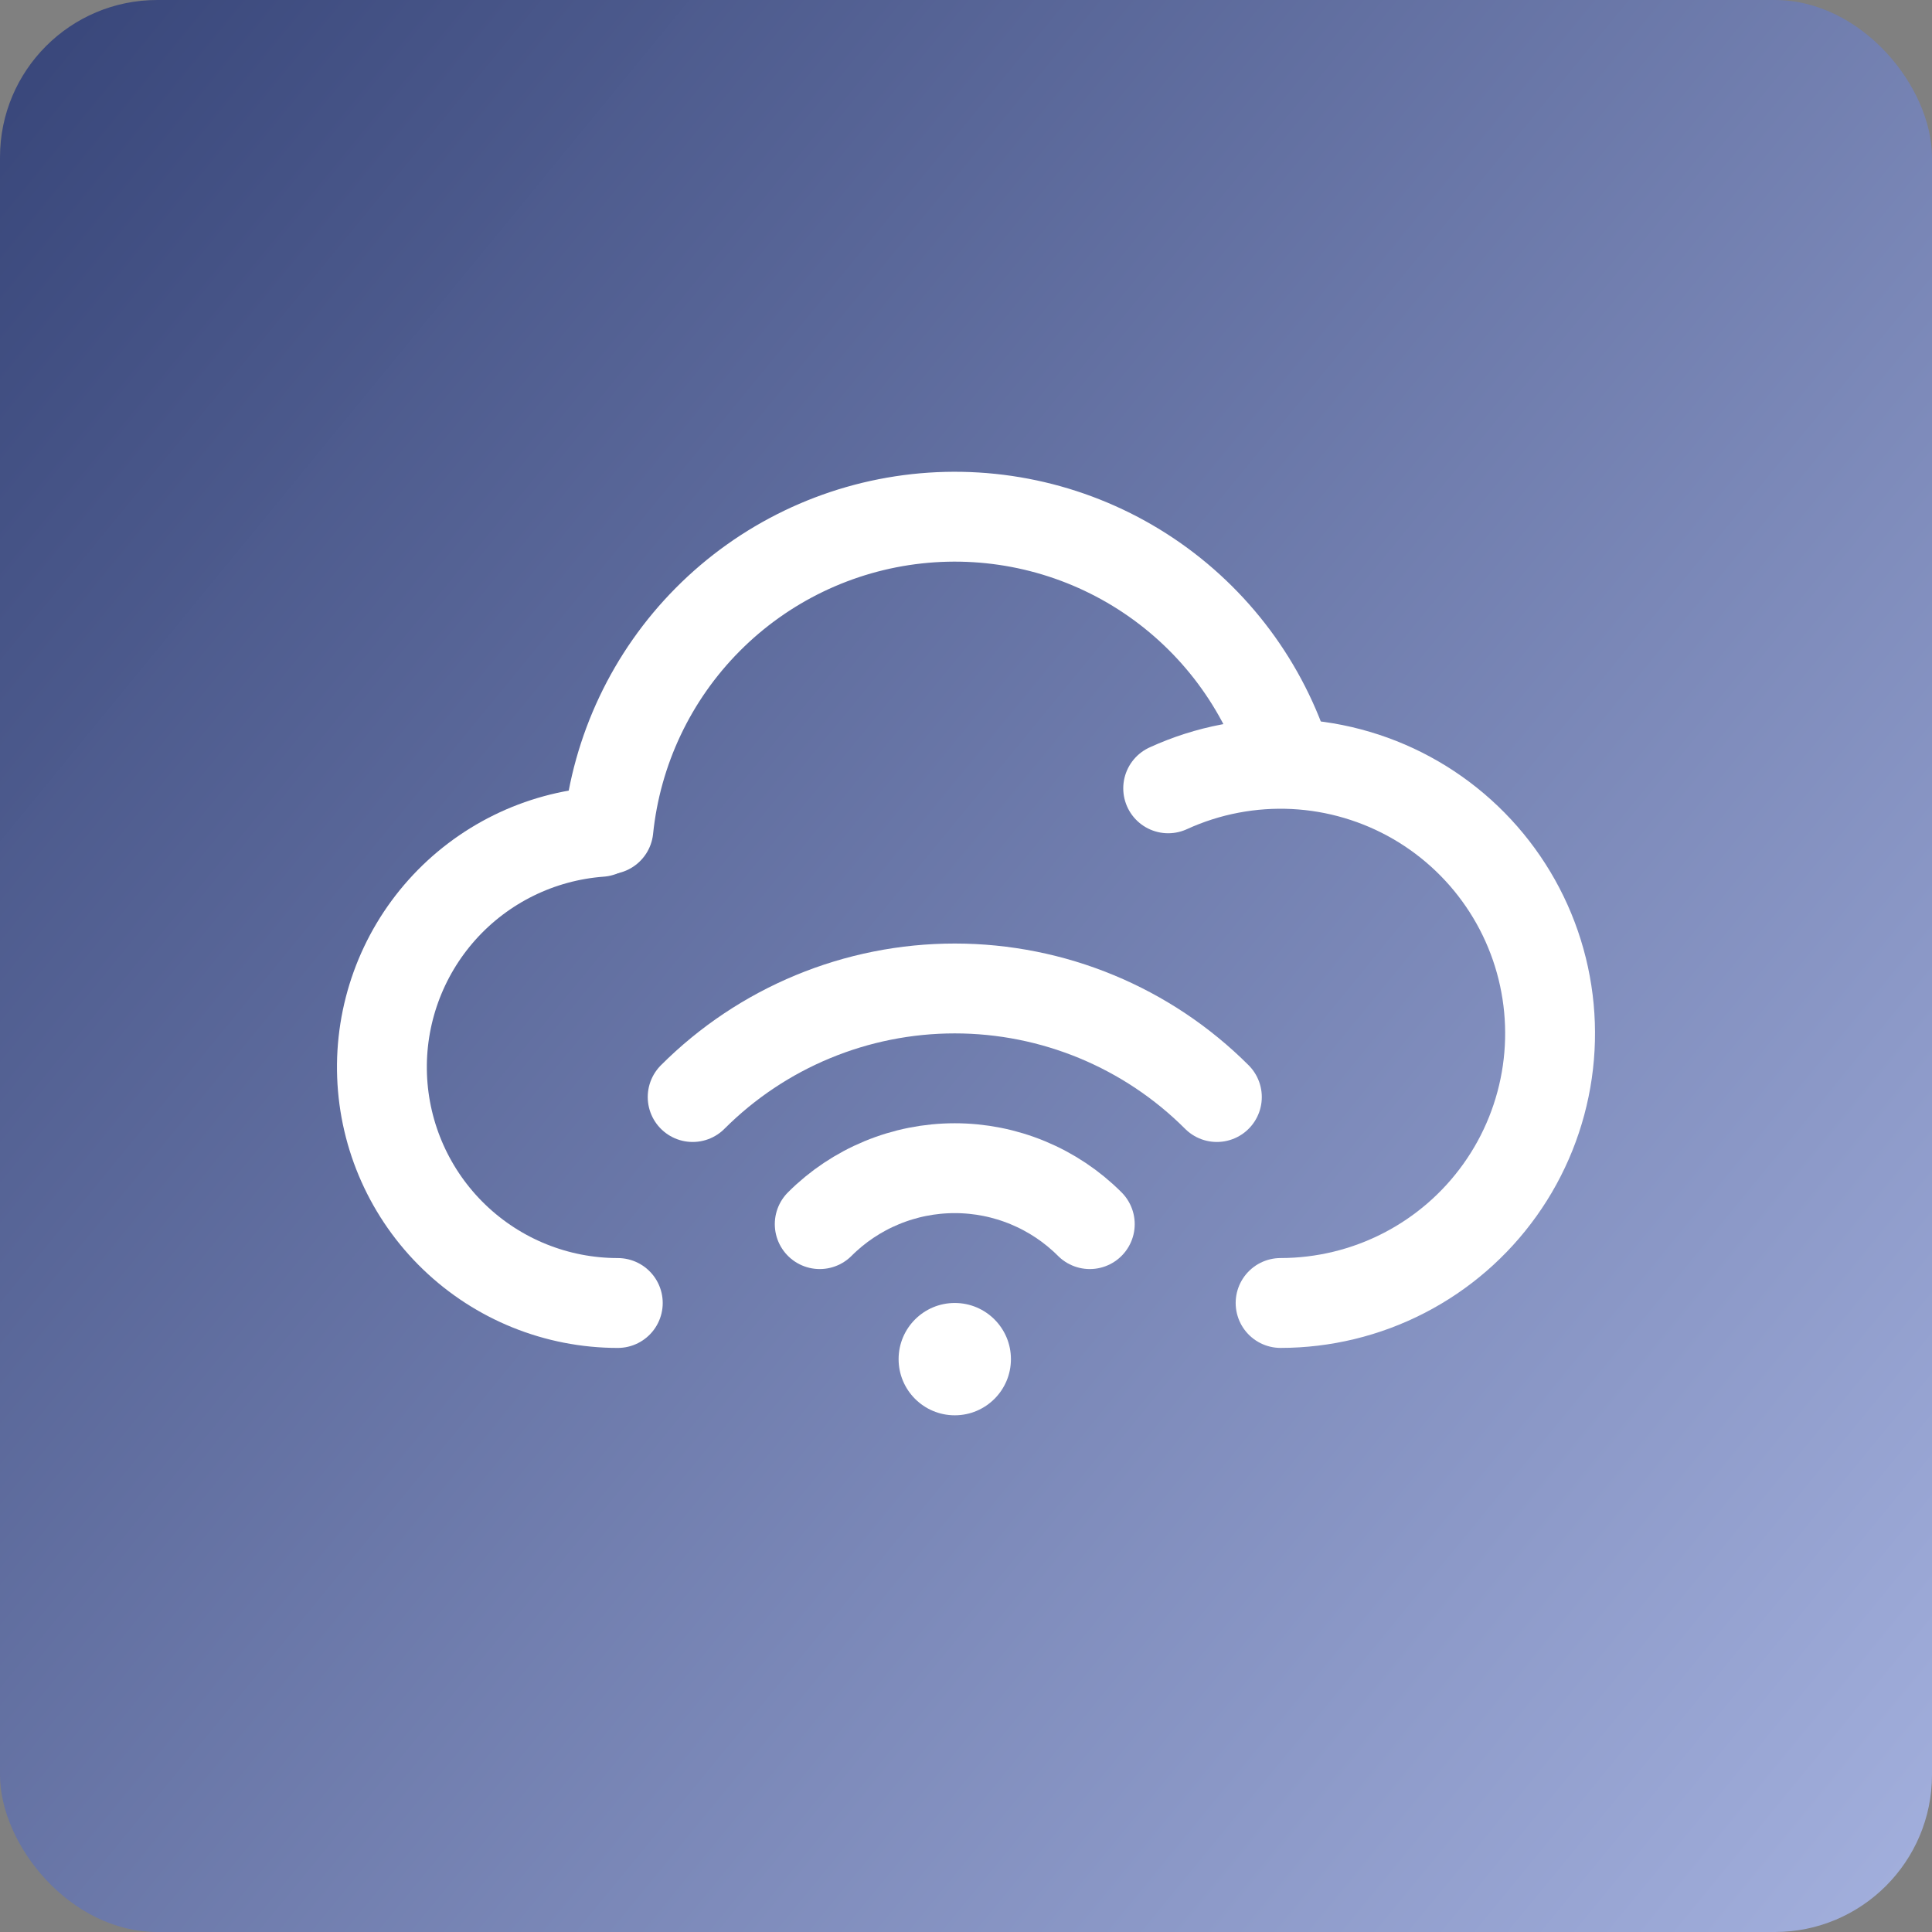 <svg width="86" height="86" viewBox="0 0 86 86" fill="none" xmlns="http://www.w3.org/2000/svg">
<rect x="0" y="0" width="86" height="86" fill="#808080" stroke="none"/>
<g clip-path="url(#clip0_1517_698)">
<rect width="86" height="86" rx="7" fill="url(#paint0_linear_1517_698)"/>
<path d="M27.5 58.001C24.782 58.001 22.17 56.947 20.214 55.061C18.257 53.175 17.107 50.604 17.007 47.888C16.907 45.172 17.864 42.523 19.676 40.498C21.489 38.473 24.016 37.23 26.726 37.029" stroke="white" stroke-width="4" stroke-linecap="round"/>
<path d="M57.004 58C58.915 57.999 60.799 57.542 62.498 56.666C64.197 55.791 65.662 54.522 66.771 52.966C67.881 51.41 68.602 49.611 68.876 47.719C69.15 45.828 68.968 43.898 68.346 42.091C67.723 40.284 66.678 38.652 65.297 37.331C63.916 36.009 62.24 35.036 60.407 34.494C58.575 33.951 56.639 33.854 54.761 34.211C53.805 34.392 52.878 34.689 52 35.091" stroke="white" stroke-width="4" stroke-linecap="round"/>
<path d="M57.206 33.601C56.086 30.239 53.847 27.362 50.863 25.449C47.879 23.537 44.33 22.706 40.807 23.093C37.284 23.48 34 25.063 31.503 27.578C29.005 30.093 27.445 33.387 27.082 36.913" stroke="white" stroke-width="4" stroke-linecap="round"/>
<path d="M48.51 54.49C47.721 53.7 46.784 53.074 45.752 52.647C44.721 52.22 43.616 52 42.5 52C41.383 52 40.278 52.22 39.247 52.647C38.216 53.074 37.279 53.7 36.489 54.49" stroke="white" stroke-width="4" stroke-linecap="round"/>
<circle cx="42.5" cy="60.5" r="2.5" fill="white"/>
<path d="M30.833 48.833C33.927 45.738 38.124 44 42.5 44C46.876 44 51.073 45.738 54.167 48.833" stroke="white" stroke-width="4" stroke-linecap="round"/>
</g>
<defs>
<linearGradient id="paint0_linear_1517_698" x1="0" y1="0" x2="93.625" y2="76.692" gradientUnits="userSpaceOnUse">
<stop stop-color="#374579"/>
<stop offset="1" stop-color="#A4B1DF" stop-opacity="0.99"/>
</linearGradient>
<clipPath id="clip0_1517_698">
<rect width="86" height="86" rx="7" fill="white"/>
</clipPath>
</defs>
</svg>
